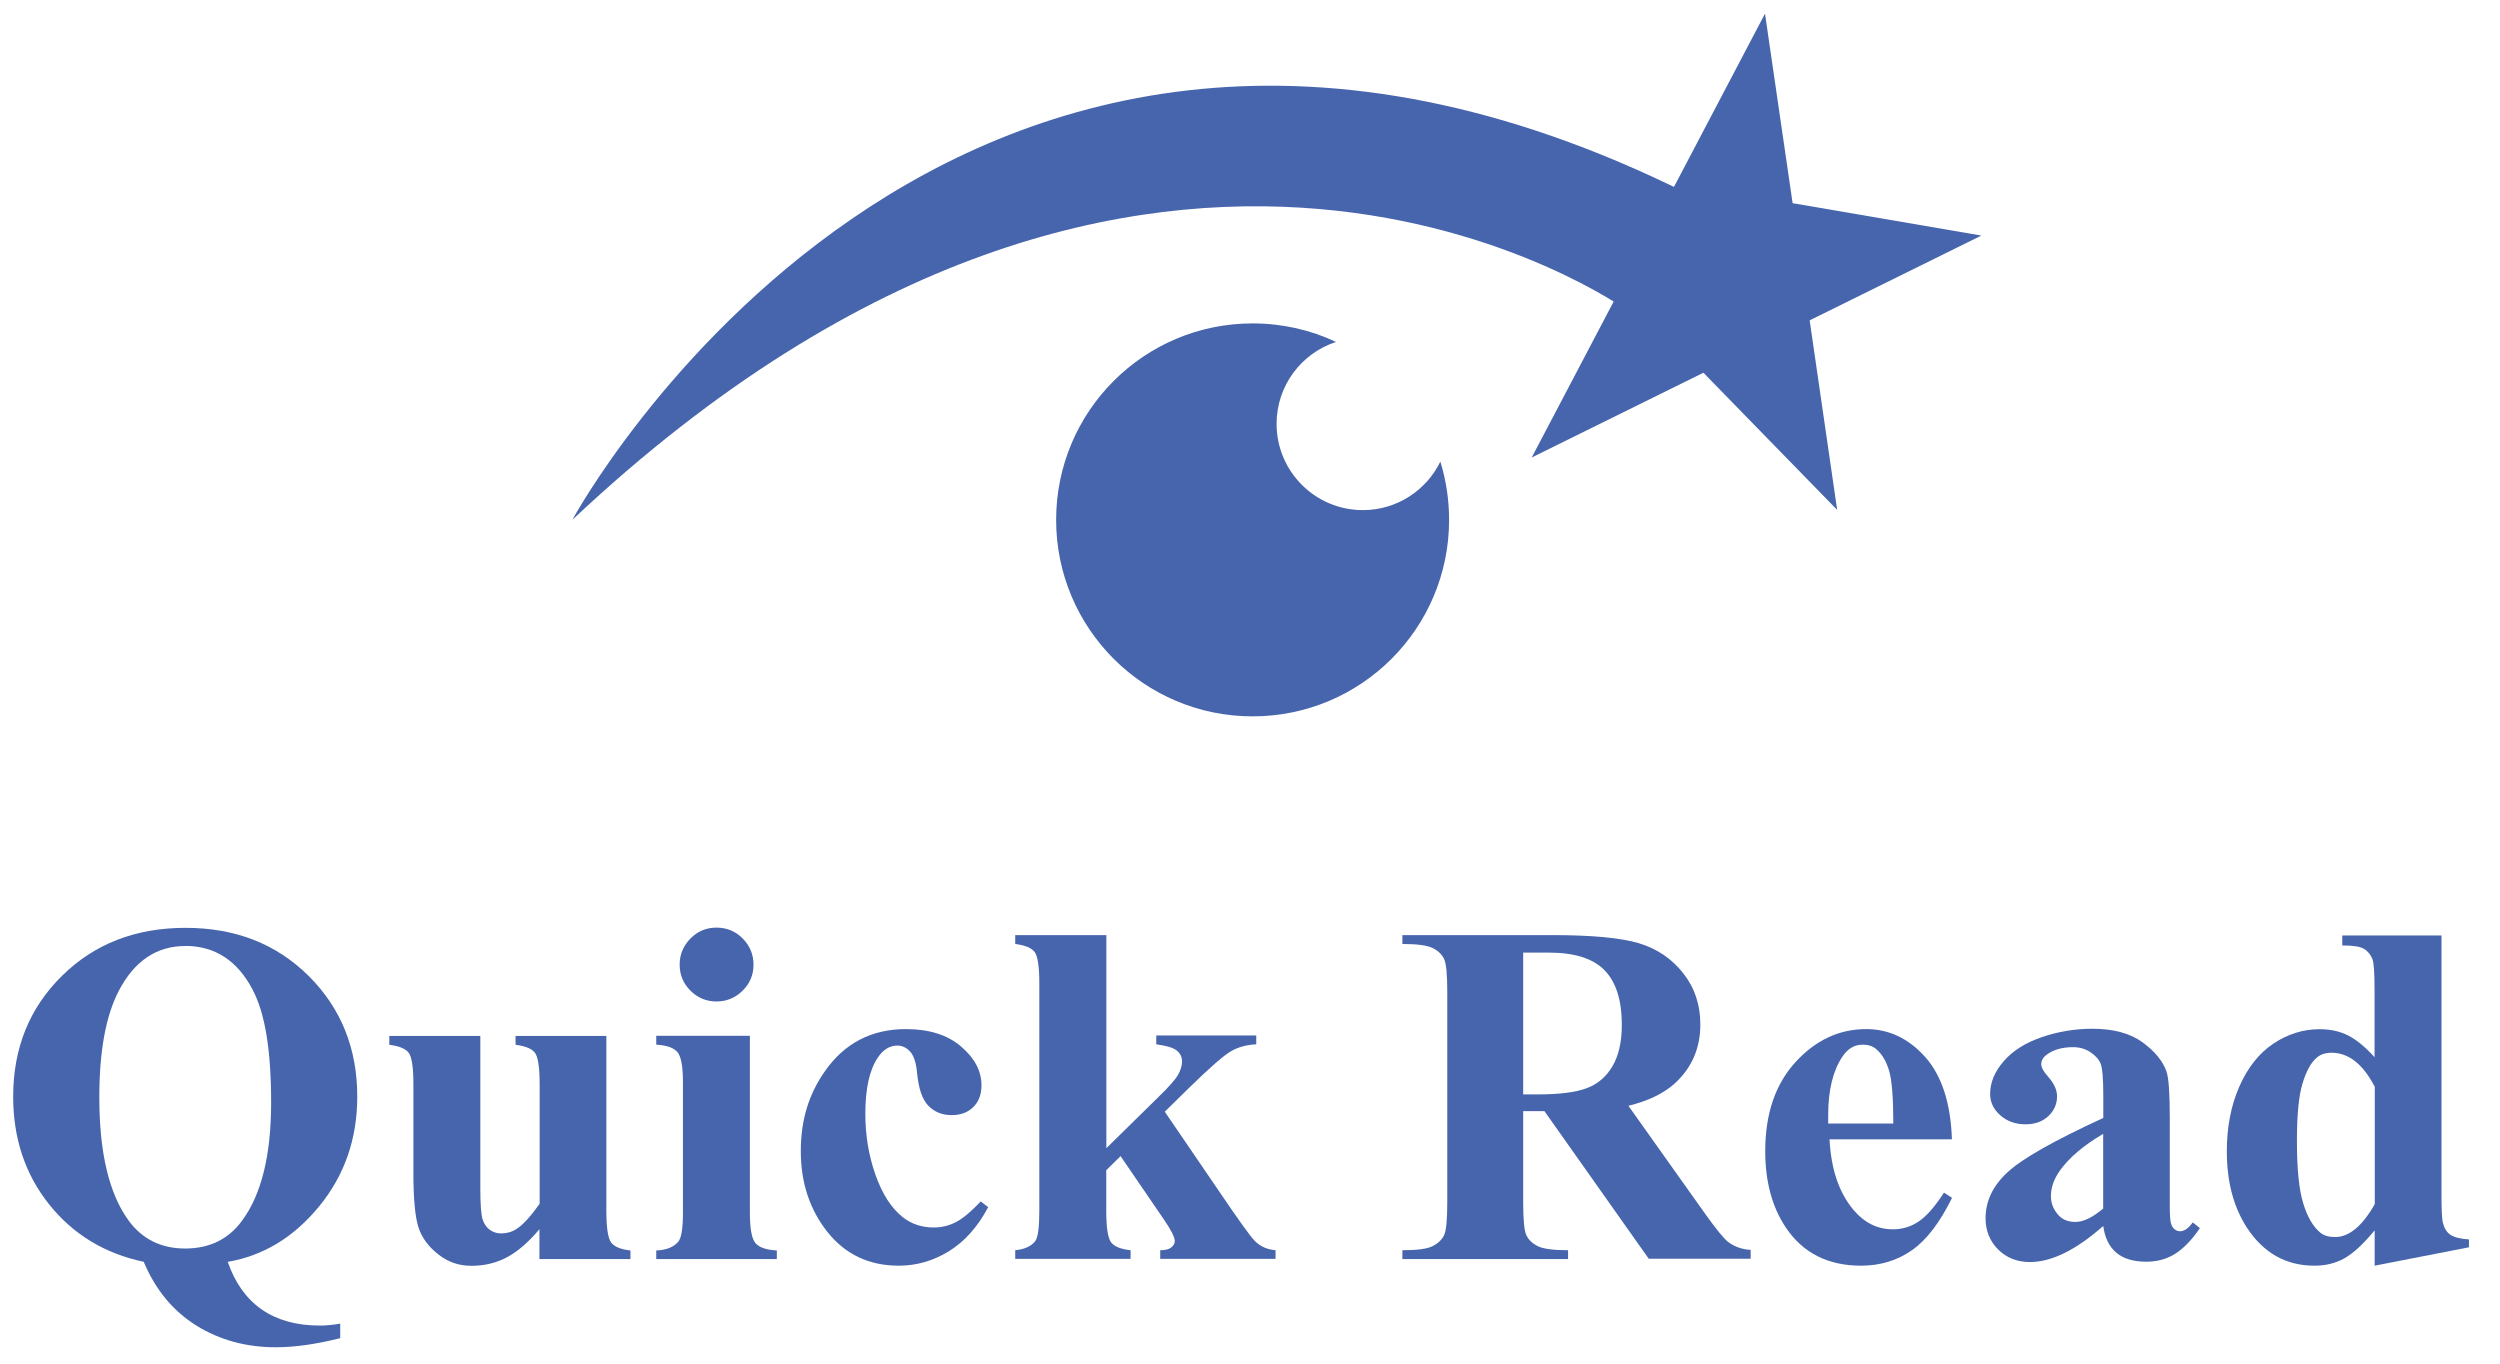 <?xml version="1.0" encoding="UTF-8"?>
<svg xmlns="http://www.w3.org/2000/svg" version="1.1" viewBox="0 0 220 120">
  <defs>
    <style>
      .cls-1 {
        fill: #4665ad;
      }
    </style>
  </defs>
  <!-- Generator: Adobe Illustrator 28.7.1, SVG Export Plug-In . SVG Version: 1.2.0 Build 142)  -->
  <g>
    <g id="katman_1">
      <g>
        <path class="cls-1" d="M117.57,30.09c-2.23-1.05-4.71-1.63-7.34-1.63-9.55,0-17.29,7.74-17.29,17.29s7.74,17.29,17.29,17.29,17.29-7.74,17.29-17.29c0-1.79-.27-3.51-.77-5.13-1.23,2.53-3.82,4.27-6.82,4.27-4.19,0-7.59-3.4-7.59-7.59,0-3.37,2.19-6.22,5.23-7.21Z"/>
        <path class="cls-1" d="M143.19,27.31h0l6.11-3.42-.87-6.89h0C83.37-15.37,50.37,45.74,50.37,45.74,101.78-2.62,143.19,27.31,143.19,27.31Z"/>
      </g>
      <g>
        <path class="cls-1" d="M20.04,111.04c.64,1.86,1.65,3.26,3,4.2,1.36.94,3.06,1.41,5.11,1.41.56,0,1.16-.06,1.79-.17v1.28c-2.12.53-4.01.8-5.67.8-2.61,0-4.94-.64-6.99-1.91-2.05-1.28-3.6-3.15-4.63-5.61-3.45-.73-6.22-2.42-8.33-5.06-2.11-2.65-3.16-5.81-3.16-9.48,0-4.26,1.43-7.8,4.29-10.62,2.86-2.82,6.48-4.23,10.88-4.23s8,1.42,10.84,4.24c2.84,2.83,4.27,6.37,4.27,10.61,0,3.7-1.11,6.91-3.34,9.64s-4.91,4.36-8.05,4.9ZM16.3,83.25c-2.52,0-4.47,1.31-5.84,3.93-1.15,2.2-1.72,5.33-1.72,9.39,0,4.87.86,8.49,2.58,10.84,1.2,1.64,2.86,2.46,4.98,2.46s3.79-.81,4.98-2.42c1.72-2.31,2.58-5.78,2.58-10.42s-.54-7.87-1.62-9.92c-1.34-2.58-3.33-3.87-5.95-3.87Z"/>
        <path class="cls-1" d="M53.36,91.15v15.38c0,1.5.14,2.43.42,2.81.28.37.85.61,1.7.7v.76h-8.01v-2.63c-.94,1.12-1.88,1.94-2.82,2.45-.94.51-1.99.77-3.15.77s-2.09-.34-2.95-1.02-1.44-1.47-1.73-2.38c-.29-.91-.44-2.5-.44-4.77v-7.8c0-1.48-.14-2.41-.41-2.77-.27-.36-.84-.6-1.71-.71v-.78h8.01v13.43c0,1.4.07,2.3.2,2.71.13.41.34.71.63.92.29.21.62.32,1,.32.5,0,.96-.13,1.37-.4.56-.36,1.23-1.1,2.02-2.21v-10.51c0-1.48-.14-2.41-.41-2.77-.27-.36-.84-.6-1.71-.71v-.78h8.01Z"/>
        <path class="cls-1" d="M65.99,91.15v15.57c0,1.39.16,2.27.48,2.66.32.39.95.61,1.89.66v.76h-10.61v-.76c.87-.03,1.51-.28,1.93-.76.28-.32.42-1.18.42-2.56v-11.47c0-1.39-.16-2.27-.48-2.66-.32-.38-.95-.61-1.87-.66v-.78h8.24ZM63.05,81.63c.91,0,1.68.32,2.31.96.63.64.95,1.41.95,2.3s-.32,1.66-.96,2.29c-.64.63-1.41.95-2.3.95s-1.66-.32-2.29-.95-.95-1.39-.95-2.29.32-1.66.95-2.3c.63-.64,1.39-.96,2.29-.96Z"/>
        <path class="cls-1" d="M86.31,105.73l.65.5c-.92,1.74-2.08,3.03-3.46,3.88-1.38.85-2.85,1.27-4.4,1.27-2.62,0-4.71-.99-6.28-2.96-1.57-1.98-2.35-4.35-2.35-7.12s.71-5.03,2.14-7.06c1.72-2.45,4.1-3.68,7.12-3.68,2.03,0,3.65.51,4.84,1.53,1.2,1.02,1.8,2.16,1.8,3.42,0,.8-.24,1.44-.72,1.91-.48.48-1.12.71-1.9.71-.83,0-1.51-.27-2.05-.82-.54-.55-.87-1.52-1-2.92-.08-.88-.29-1.5-.61-1.85-.32-.35-.7-.53-1.13-.53-.67,0-1.25.36-1.72,1.07-.73,1.08-1.09,2.73-1.09,4.96,0,1.85.29,3.62.88,5.31.59,1.69,1.39,2.95,2.42,3.77.77.6,1.68.9,2.73.9.69,0,1.34-.16,1.95-.48.62-.32,1.34-.93,2.19-1.83Z"/>
        <path class="cls-1" d="M97.36,82.3v18.74l4.56-4.48c.94-.91,1.52-1.57,1.75-1.98.23-.41.35-.8.35-1.18s-.15-.69-.46-.95c-.31-.25-.91-.43-1.81-.55v-.78h8.8v.78c-.84.04-1.58.24-2.21.6s-1.86,1.43-3.7,3.23l-2.14,2.1,4.62,6.77c1.86,2.75,2.97,4.29,3.32,4.62.48.48,1.08.74,1.81.8v.76h-10.15v-.76c.45,0,.77-.08.98-.25.2-.17.3-.35.3-.55,0-.32-.29-.92-.88-1.79l-3.89-5.69-1.26,1.24v3.53c0,1.5.14,2.43.42,2.81.28.37.85.61,1.72.7v.76h-10.15v-.76c.83-.08,1.41-.35,1.76-.8.24-.31.36-1.21.36-2.71v-19.96c0-1.48-.14-2.41-.41-2.77-.27-.36-.84-.6-1.71-.71v-.78h8.01Z"/>
        <path class="cls-1" d="M134.04,97.81v7.98c0,1.54.09,2.51.28,2.91s.52.72,1,.96c.48.24,1.37.36,2.67.36v.78h-14.58v-.78c1.32,0,2.21-.12,2.68-.37.47-.24.8-.56.99-.96.19-.39.28-1.36.28-2.9v-18.49c0-1.54-.09-2.51-.28-2.91s-.52-.72-1-.96c-.48-.24-1.37-.36-2.67-.36v-.78h13.24c3.45,0,5.97.24,7.56.71,1.6.48,2.9,1.36,3.91,2.64s1.51,2.78,1.51,4.51c0,2.1-.76,3.84-2.27,5.21-.97.87-2.32,1.52-4.06,1.95l6.85,9.64c.9,1.25,1.53,2.02,1.91,2.33.57.43,1.24.67,2,.71v.78h-8.97l-9.18-12.99h-1.87ZM134.04,83.83v12.48h1.2c1.95,0,3.4-.18,4.37-.54s1.73-1,2.28-1.93c.55-.93.83-2.15.83-3.65,0-2.17-.51-3.77-1.52-4.81-1.02-1.04-2.65-1.55-4.91-1.55h-2.25Z"/>
        <path class="cls-1" d="M171.78,100.26h-10.78c.13,2.61.82,4.66,2.08,6.18.97,1.16,2.13,1.74,3.49,1.74.84,0,1.6-.23,2.29-.7.69-.47,1.42-1.31,2.21-2.53l.71.46c-1.07,2.17-2.24,3.71-3.53,4.61-1.29.9-2.78,1.36-4.48,1.36-2.91,0-5.12-1.12-6.62-3.36-1.21-1.81-1.81-4.05-1.81-6.72,0-3.28.89-5.89,2.66-7.83,1.77-1.94,3.85-2.91,6.23-2.91,1.99,0,3.72.82,5.18,2.45,1.46,1.63,2.25,4.05,2.36,7.26ZM166.61,98.86c0-2.25-.12-3.8-.37-4.64-.25-.84-.63-1.48-1.15-1.91-.29-.25-.69-.38-1.18-.38-.73,0-1.32.36-1.79,1.07-.83,1.25-1.24,2.96-1.24,5.13v.74h5.72Z"/>
        <path class="cls-1" d="M185.08,107.89c-2.4,2.12-4.55,3.17-6.45,3.17-1.12,0-2.05-.37-2.79-1.1-.74-.74-1.11-1.66-1.11-2.76,0-1.5.64-2.85,1.93-4.04,1.29-1.2,4.1-2.79,8.43-4.78v-1.98c0-1.48-.08-2.42-.24-2.81-.16-.38-.47-.72-.91-1.01-.45-.29-.95-.43-1.51-.43-.91,0-1.66.2-2.25.61-.37.25-.55.55-.55.88,0,.29.2.66.59,1.09.53.6.8,1.18.8,1.74,0,.69-.26,1.27-.77,1.75-.51.48-1.18.72-2.01.72-.88,0-1.62-.27-2.22-.8-.6-.53-.89-1.16-.89-1.87,0-1.01.4-1.97,1.2-2.89.8-.92,1.91-1.62,3.34-2.11,1.43-.49,2.91-.74,4.45-.74,1.86,0,3.34.4,4.42,1.19,1.08.79,1.79,1.65,2.11,2.57.2.59.29,1.94.29,4.06v7.63c0,.9.03,1.46.11,1.69.07.23.17.4.32.51.14.11.3.17.48.17.36,0,.74-.26,1.11-.78l.63.5c-.7,1.04-1.43,1.79-2.17,2.26-.75.47-1.6.7-2.55.7-1.12,0-2-.26-2.63-.79s-1.02-1.32-1.16-2.38ZM185.08,106.36v-6.58c-1.7,1-2.96,2.06-3.78,3.19-.55.76-.82,1.52-.82,2.29,0,.64.23,1.21.69,1.7.35.38.84.57,1.47.57.7,0,1.51-.39,2.44-1.18Z"/>
        <path class="cls-1" d="M214.85,82.3v22.61c0,1.53.04,2.43.13,2.71.11.46.33.81.64,1.03.32.22.86.37,1.65.42v.69l-8.3,1.62v-3.11c-1,1.21-1.88,2.02-2.66,2.46s-1.66.65-2.64.65c-2.51,0-4.49-1.12-5.95-3.36-1.18-1.82-1.76-4.06-1.76-6.7,0-2.11.36-4.01,1.09-5.68.73-1.67,1.73-2.94,2.99-3.79,1.27-.85,2.63-1.28,4.09-1.28.94,0,1.77.18,2.5.55.73.37,1.5,1,2.33,1.91v-5.93c0-1.5-.06-2.4-.19-2.71-.17-.41-.42-.71-.76-.9-.34-.2-.97-.29-1.89-.29v-.88h8.72ZM208.97,95.62c-1.04-1.99-2.3-2.98-3.8-2.98-.52,0-.95.14-1.28.42-.52.43-.94,1.2-1.27,2.29-.33,1.09-.49,2.77-.49,5.02,0,2.48.18,4.32.55,5.51.36,1.19.86,2.05,1.49,2.58.32.27.76.4,1.32.4,1.23,0,2.4-.97,3.49-2.9v-10.34Z"/>
      </g>
      <polygon class="cls-1" points="155.32 1.2 157.75 17.88 174.36 20.73 159.25 28.19 161.67 44.87 149.9 32.8 134.79 40.26 142.63 25.34 145.01 20.59 147.48 16.12 155.32 1.2"/>
    </g>
  </g>
</svg>